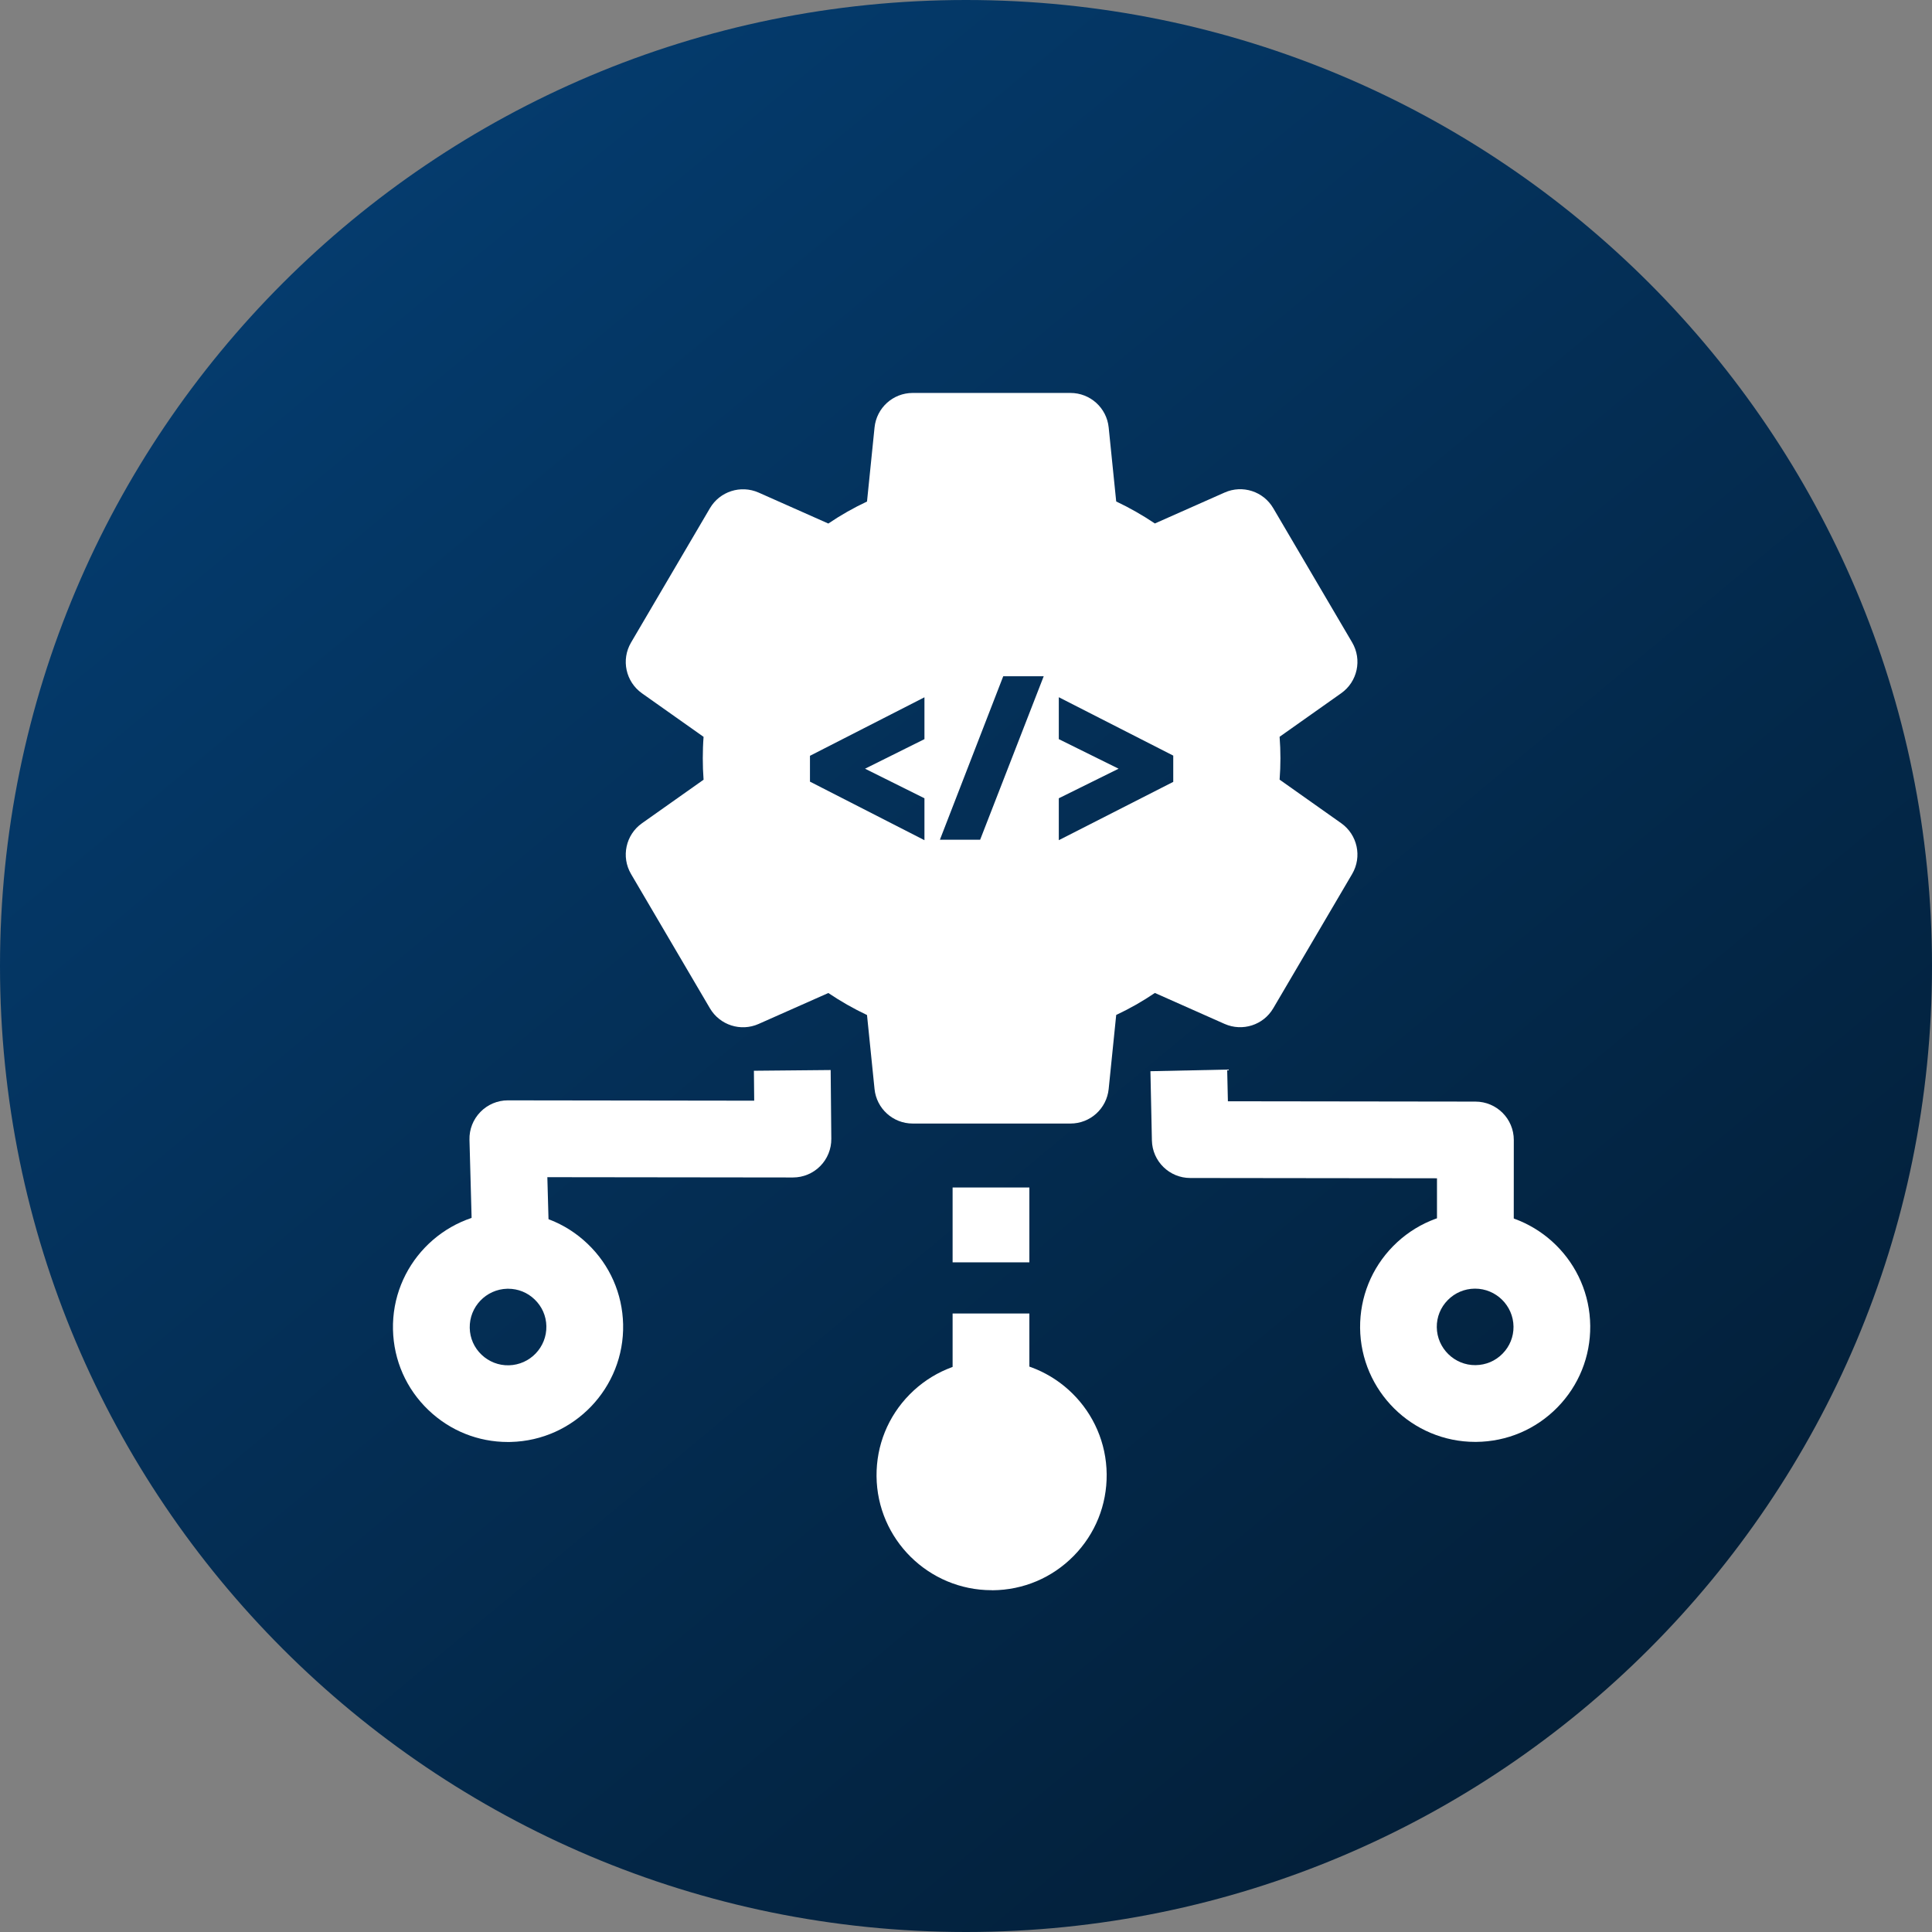 <svg width="59" height="59" viewBox="0 0 59 59" fill="none" xmlns="http://www.w3.org/2000/svg">
<rect x="0" y="0" width="59" height="59" fill="#808080" stroke="none"/>
<path d="M29.5 59C45.792 59 59 45.792 59 29.5C59 13.208 45.792 0 29.5 0C13.208 0 0 13.208 0 29.5C0 45.792 13.208 59 29.5 59Z" fill="url(#paint0_linear_686_2845)"/>
<path d="M46.227 38.236H43.883V35.983L36.347 35.974C35.712 35.974 35.191 35.464 35.177 34.827L35.132 32.713L37.476 32.663L37.498 33.631L45.058 33.641C45.705 33.642 46.229 34.166 46.229 34.813L46.227 38.236Z" fill="white"/>
<path d="M14.432 38.286L14.337 34.808C14.328 34.491 14.448 34.185 14.67 33.958C14.89 33.731 15.193 33.603 15.509 33.603H15.51L23.032 33.613L23.023 32.699L25.367 32.677L25.387 34.775C25.39 35.088 25.268 35.389 25.048 35.611C24.828 35.833 24.529 35.958 24.217 35.958H24.215L16.715 35.949L16.778 38.222L14.432 38.286Z" fill="white"/>
<path d="M15.51 44.036C14.602 44.036 13.745 43.692 13.087 43.064C12.407 42.416 12.023 41.542 12.001 40.605C11.957 38.669 13.498 37.058 15.435 37.013C16.373 36.991 17.265 37.334 17.943 37.983C18.623 38.631 19.007 39.505 19.029 40.442C19.073 42.378 17.532 43.989 15.595 44.035C15.566 44.036 15.538 44.036 15.51 44.036ZM15.518 39.356H15.49C14.845 39.372 14.331 39.908 14.345 40.553C14.351 40.864 14.479 41.155 14.706 41.371C14.932 41.586 15.231 41.702 15.54 41.694C16.187 41.678 16.699 41.142 16.685 40.497C16.679 40.186 16.551 39.896 16.324 39.68C16.107 39.471 15.821 39.356 15.518 39.356Z" fill="white"/>
<path d="M45.051 44.033C43.126 44.033 41.553 42.477 41.535 40.55C41.528 39.613 41.884 38.728 42.541 38.058C43.199 37.389 44.079 37.016 45.02 37.008H45.048C46.973 37.008 48.546 38.564 48.563 40.491C48.571 41.428 48.215 42.313 47.557 42.983C46.899 43.652 46.02 44.025 45.079 44.033H45.051ZM45.046 39.353H45.037C44.724 39.356 44.431 39.48 44.212 39.703C43.993 39.925 43.874 40.219 43.877 40.53C43.884 41.175 44.418 41.696 45.06 41.689C45.373 41.686 45.666 41.563 45.885 41.339C46.104 41.117 46.223 40.824 46.22 40.513C46.213 39.872 45.688 39.353 45.046 39.353Z" fill="white"/>
<path d="M27.94 45.069C27.928 43.777 28.968 42.721 30.262 42.71C31.556 42.699 32.614 43.738 32.626 45.031C32.639 46.324 31.598 47.38 30.304 47.391C29.01 47.402 27.951 46.363 27.94 45.069Z" fill="white"/>
<path d="M30.284 48.562C28.359 48.562 26.785 47.006 26.768 45.08C26.76 44.141 27.118 43.256 27.776 42.587C28.434 41.919 29.314 41.547 30.253 41.539H30.281C32.206 41.539 33.779 43.095 33.796 45.022C33.804 45.959 33.448 46.844 32.79 47.514C32.132 48.183 31.253 48.556 30.312 48.564C30.304 48.562 30.293 48.562 30.284 48.562ZM30.281 43.883H30.271C29.959 43.886 29.665 44.01 29.446 44.231C29.228 44.453 29.109 44.747 29.112 45.059C29.118 45.702 29.643 46.219 30.285 46.219H30.295C30.607 46.216 30.901 46.092 31.12 45.869C31.338 45.647 31.457 45.353 31.454 45.042C31.448 44.4 30.921 43.883 30.281 43.883Z" fill="white"/>
<path d="M29.091 40.112H31.435V43H29.091V40.112Z" fill="white"/>
<path d="M29.091 36.264H31.435V38.55H29.091V36.264Z" fill="white"/>
<path d="M32.691 34.311H27.872C27.271 34.311 26.768 33.856 26.707 33.258L26.477 30.997C26.066 30.803 25.672 30.578 25.296 30.325L23.166 31.27C22.621 31.512 21.982 31.306 21.68 30.792L19.271 26.691C18.963 26.166 19.108 25.492 19.605 25.141L21.486 23.811C21.469 23.592 21.462 23.375 21.462 23.156C21.462 22.939 21.469 22.72 21.486 22.502L19.605 21.172C19.108 20.82 18.963 20.147 19.271 19.622L21.68 15.52C21.982 15.006 22.621 14.802 23.166 15.042L25.296 15.988C25.671 15.733 26.066 15.509 26.477 15.316L26.707 13.055C26.768 12.455 27.271 12 27.872 12H32.691C33.293 12 33.796 12.455 33.857 13.053L34.087 15.314C34.498 15.508 34.891 15.733 35.268 15.986L37.398 15.041C37.943 14.798 38.582 15.005 38.883 15.519L41.293 19.62C41.601 20.145 41.455 20.819 40.958 21.17L39.077 22.5C39.094 22.719 39.102 22.936 39.102 23.155C39.102 23.372 39.094 23.591 39.077 23.809L40.958 25.139C41.455 25.491 41.601 26.164 41.293 26.689L38.883 30.791C38.582 31.305 37.943 31.509 37.398 31.269L35.268 30.323C34.893 30.578 34.498 30.802 34.087 30.995L33.857 33.256C33.796 33.856 33.293 34.311 32.691 34.311ZM28.932 31.967H31.634L31.827 30.069C31.872 29.625 32.166 29.245 32.583 29.089C33.238 28.845 33.844 28.5 34.388 28.064C34.73 27.789 35.197 27.728 35.597 27.906L37.393 28.703L38.727 26.431L37.155 25.32C36.788 25.061 36.602 24.616 36.676 24.173C36.73 23.837 36.758 23.494 36.758 23.155C36.758 22.816 36.73 22.472 36.676 22.136C36.602 21.694 36.79 21.248 37.155 20.989L38.727 19.878L37.393 17.606L35.597 18.403C35.196 18.581 34.73 18.52 34.388 18.245C33.844 17.809 33.238 17.464 32.583 17.22C32.165 17.064 31.872 16.684 31.827 16.241L31.632 14.344H28.93L28.737 16.242C28.691 16.686 28.398 17.066 27.98 17.222C27.326 17.466 26.719 17.811 26.176 18.247C25.834 18.522 25.366 18.583 24.966 18.405L23.171 17.608L21.837 19.88L23.409 20.991C23.776 21.25 23.962 21.695 23.888 22.137C23.834 22.473 23.805 22.817 23.805 23.156C23.805 23.495 23.834 23.839 23.888 24.175C23.962 24.617 23.774 25.062 23.409 25.322L21.837 26.433L23.171 28.705L24.966 27.908C25.368 27.73 25.834 27.791 26.176 28.066C26.719 28.502 27.326 28.847 27.98 29.091C28.399 29.247 28.691 29.627 28.737 30.07L28.932 31.967Z" fill="white"/>
<path d="M37.931 23.155C37.931 22.744 37.896 22.339 37.832 21.946L40.282 20.214L37.873 16.113L35.121 17.333C34.489 16.824 33.77 16.413 32.992 16.124L32.692 13.172H27.873L27.573 16.124C26.795 16.414 26.076 16.825 25.443 17.333L22.692 16.113L20.282 20.214L22.734 21.946C22.67 22.339 22.635 22.742 22.635 23.155C22.635 23.566 22.67 23.971 22.734 24.364L20.282 26.097L22.692 30.199L25.443 28.978C26.076 29.488 26.795 29.899 27.573 30.188L27.873 33.139H32.692L32.992 30.188C33.77 29.897 34.489 29.486 35.121 28.978L37.873 30.199L40.282 26.097L37.831 24.366C37.896 23.971 37.931 23.567 37.931 23.155ZM28.231 22.572L26.417 23.475L28.231 24.378V25.658L24.735 23.87V23.081L28.231 21.294V22.572ZM29.932 25.644H28.703L30.637 20.652H31.873L29.932 25.644ZM35.829 23.877L32.334 25.658V24.378L34.16 23.475L32.334 22.572V21.292L35.829 23.075V23.877Z" fill="white"/>
<defs>
<linearGradient id="paint0_linear_686_2845" x1="4.941" y1="-7.88" x2="69.31" y2="69.571" gradientUnits="userSpaceOnUse">
<stop stop-color="#011629"/>
<stop offset="0" stop-color="#05427A"/>
<stop offset="1" stop-color="#021322"/>
</linearGradient>
</defs>
</svg>
